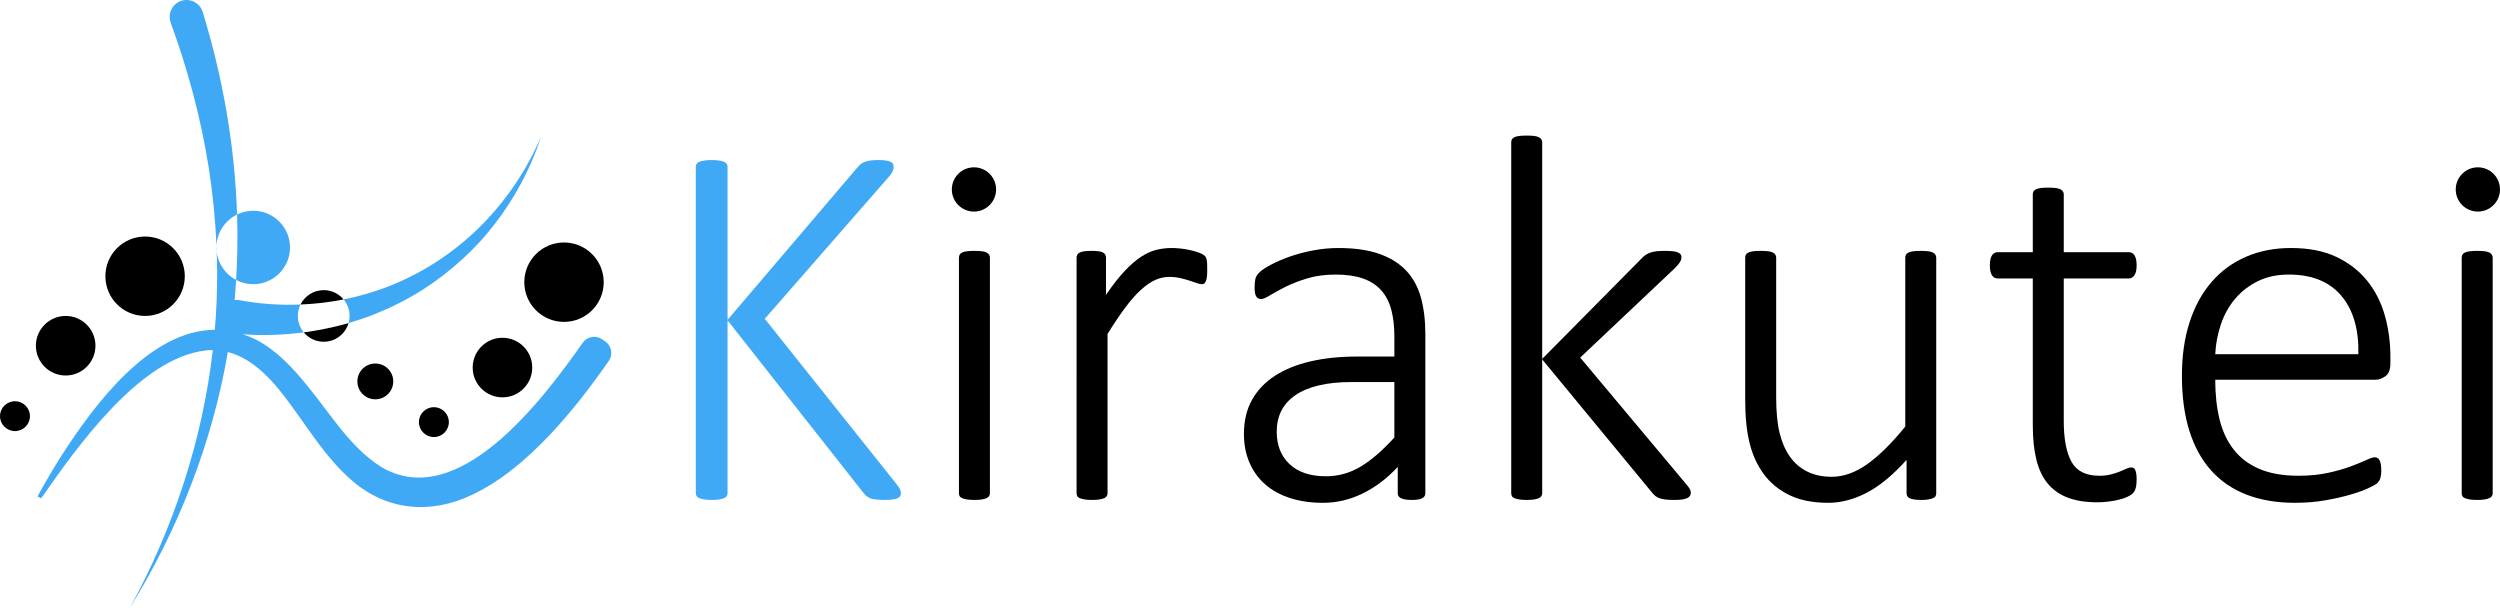 <?xml version="1.0" encoding="UTF-8"?><svg xmlns="http://www.w3.org/2000/svg" viewBox="0 0 994.079 241.735"><g id="a"/><g id="b"><g id="c"><circle cx="57.692" cy="109.84" r="15.789"/><circle cx="26.114" cy="137.47" r="11.842"/><ellipse cx="5.952" cy="165.48" rx="5.952" ry="5.936"/><ellipse cx="172.527" cy="167.849" rx="5.952" ry="5.936"/><ellipse cx="149.238" cy="151.662" rx="7.136" ry="7.117"/><circle cx="199.794" cy="146.154" r="11.842"/><circle cx="224.267" cy="112.208" r="15.789"/><circle cx="387.278" cy="75.333" r="8.8"/><circle cx="985.278" cy="75.333" r="8.8"/><g><path d="M120.784,132.165c1.887,2.276,4.74,3.726,7.932,3.726,4.701,0,8.657-3.148,9.887-7.443-1.04,.309-2.058,.598-3.022,.856-4.875,1.249-9.814,2.203-14.797,2.861Z"/><path d="M128.716,115.366c-4.047,0-7.538,2.336-9.218,5.724,5.745-.231,11.485-.901,17.126-2.024-1.888-2.26-4.729-3.7-7.908-3.7Z"/><path d="M86.05,98.4c0,.616,.051,1.219,.125,1.815-.029-.847-.051-1.693-.088-2.539-.012,.241-.037,.48-.037,.724Z" style="fill:#3fa9f5;"/><path d="M93.898,111.326c2.03,1.063,4.336,1.671,6.788,1.671,8.083,0,14.636-6.536,14.636-14.598s-6.553-14.598-14.636-14.598c-2.307,0-4.481,.547-6.422,1.496,.278,8.675,.171,17.361-.365,26.028Z" style="fill:#3fa9f5;"/><path d="M94.264,85.298c-.875-27.276-5.648-54.44-13.662-80.524-1.1-3.675-5.117-5.689-8.719-4.367-3.497,1.269-5.295,5.148-4.004,8.637,6.853,18.703,12.02,38.027,15.131,57.72,1.592,10.206,2.626,20.556,3.077,30.911,.269-5.45,3.524-10.104,8.177-12.378Z" style="fill:#3fa9f5;"/><path d="M138.603,128.449c2.953-.876,6.096-1.917,8.772-2.891,3.581-1.42,7.865-3.252,11.268-5.006,12.352-6.231,23.491-14.864,32.774-25.087,10.64-11.931,18.923-26.197,23.771-41.281-5.573,13.143-13.57,25.002-23.429,35.082-10.282,10.414-22.759,18.813-36.331,24.226-6.042,2.437-12.359,4.292-18.804,5.575,1.486,1.779,2.382,4.066,2.382,6.563,0,.979-.146,1.923-.403,2.82Z" style="fill:#3fa9f5;"/><path d="M240.704,135.814c-.008-.008-1.302-.898-1.31-.906-2.508-1.741-5.955-1.114-7.688,1.399-15.637,22.22-49.47,67.681-80.194,49.324-12.607-8.014-20.294-21.434-29.778-32.817-5.621-6.888-11.999-13.671-20.026-17.811-1.713-.838-3.414-1.522-5.102-2.078,8.134,.572,16.214,.29,24.177-.761-1.472-1.775-2.357-4.053-2.357-6.537,0-1.632,.392-3.169,1.072-4.539-8.133,.326-16.273-.23-24.147-1.709-.696-.136-1.388-.153-2.057-.072,.245-2.658,.44-5.32,.605-7.983-4.151-2.173-7.12-6.273-7.723-11.111,.087,2.529,.15,5.058,.167,7.584,.051,7.799-.265,15.584-.919,23.334-26.059,.154-48.038,29.951-61.089,50.202-3.29,5.239-6.425,10.562-9.39,15.973-.019,.036-.006,.08,.029,.1l1.386,.759c14.269-20.463,39.205-55.828,65.428-58.81,.962-.108,1.905-.158,2.833-.157-4.143,35.862-15.62,70.79-33.008,102.534,19.228-30.983,32.831-65.717,38.976-101.764,10.656,2.741,18.802,12.378,25.177,21.241,7.431,10.093,14.107,21.042,23.762,29.493,14.024,12.477,31.817,13.988,48.398,5.933,11.904-5.667,21.688-14.33,30.639-23.645,8.706-9.258,16.388-19.244,23.535-29.513,1.732-2.502,1.107-5.934-1.396-7.666ZM15.053,197.277l-0-0,.001-.002-.001,.002Z" style="fill:#3fa9f5;"/></g><g><path d="M358.225,195.899c0,.483-.068,.897-.207,1.241-.139,.347-.449,.639-.93,.88-.484,.241-1.139,.43-1.967,.569-.828,.138-1.898,.207-3.209,.207-1.242,0-2.502-.069-3.777-.207-1.277-.14-2.26-.431-2.949-.88-.689-.448-1.277-.983-1.76-1.604l-54.125-68.718v68.718c0,.413-.104,.794-.311,1.138-.207,.347-.553,.621-1.035,.828-.483,.207-1.122,.378-1.915,.518-.794,.138-1.811,.207-3.053,.207-1.174,0-2.173-.069-3.001-.207-.828-.14-1.484-.311-1.966-.518-.483-.207-.828-.481-1.035-.828-.207-.344-.311-.725-.311-1.138V66.33c0-.414,.104-.793,.311-1.139,.207-.345,.551-.621,1.035-.828,.482-.207,1.139-.378,1.966-.518,.828-.138,1.828-.207,3.001-.207,1.242,0,2.259,.069,3.053,.207,.792,.14,1.431,.311,1.915,.518,.482,.207,.828,.483,1.035,.828,.207,.346,.311,.725,.311,1.139v60.852l51.849-60.852c.414-.482,.861-.896,1.344-1.242,.482-.345,1.035-.621,1.656-.828s1.346-.362,2.174-.466,1.863-.155,3.105-.155c1.24,0,2.24,.069,3,.207,.758,.14,1.361,.328,1.811,.569,.449,.242,.742,.518,.881,.828,.137,.311,.207,.673,.207,1.087,0,.76-.191,1.484-.57,2.173-.379,.69-1.018,1.519-1.914,2.483l-48.744,55.781,52.056,65.303c.965,1.241,1.551,2.104,1.758,2.587,.207,.483,.311,.897,.311,1.242Z" style="fill:#3fa9f5;"/><path d="M393.619,196.106c0,.413-.103,.794-.31,1.138-.207,.347-.536,.621-.983,.828-.45,.207-1.07,.378-1.863,.518-.794,.138-1.811,.207-3.053,.207-1.174,0-2.157-.069-2.949-.207-.794-.14-1.433-.311-1.915-.518-.483-.207-.812-.481-.982-.828-.174-.344-.259-.725-.259-1.138V102.447c0-.414,.085-.792,.259-1.138,.171-.345,.499-.638,.982-.88,.482-.241,1.121-.414,1.915-.518,.792-.104,1.775-.155,2.949-.155,1.242,0,2.259,.052,3.053,.155,.793,.104,1.413,.276,1.863,.518,.447,.242,.776,.535,.983,.88,.207,.346,.31,.724,.31,1.138v93.659Z"/><path d="M480.033,107.208c0,1.035-.035,1.915-.104,2.639-.069,.725-.19,1.312-.361,1.76-.174,.449-.381,.794-.621,1.035-.243,.242-.569,.362-.983,.362-.621,0-1.346-.155-2.174-.466-.827-.311-1.794-.638-2.897-.983-1.104-.345-2.312-.673-3.622-.983-1.312-.311-2.76-.466-4.347-.466-1.862,0-3.691,.398-5.484,1.19-1.795,.794-3.674,2.07-5.641,3.829-1.966,1.76-4.036,4.088-6.209,6.985-2.174,2.898-4.571,6.452-7.193,10.66v63.336c0,.413-.103,.794-.31,1.138-.207,.347-.536,.621-.983,.828-.45,.207-1.07,.378-1.863,.518-.794,.138-1.811,.207-3.053,.207-1.174,0-2.157-.069-2.949-.207-.794-.14-1.433-.311-1.915-.518-.483-.207-.812-.481-.982-.828-.174-.344-.259-.725-.259-1.138V102.447c0-.414,.085-.792,.259-1.138,.171-.345,.499-.638,.982-.88,.482-.241,1.087-.414,1.812-.518s1.672-.155,2.846-.155c1.173,0,2.138,.052,2.897,.155,.759,.104,1.346,.276,1.76,.518,.414,.242,.707,.535,.88,.88,.171,.346,.259,.724,.259,1.138v14.8c2.69-3.933,5.174-7.105,7.451-9.521,2.276-2.414,4.45-4.295,6.52-5.641,2.07-1.345,4.088-2.259,6.055-2.742,1.966-.481,3.984-.725,6.054-.725,.896,0,1.931,.052,3.104,.155,1.173,.104,2.433,.295,3.777,.569,1.346,.276,2.552,.604,3.622,.983,1.069,.38,1.812,.725,2.226,1.035s.688,.587,.828,.827c.137,.243,.259,.554,.361,.932,.104,.38,.172,.897,.207,1.553,.034,.656,.052,1.5,.052,2.535Z"/><path d="M566.757,196.106c0,.69-.225,1.226-.673,1.604-.449,.38-1.035,.655-1.759,.828-.725,.171-1.708,.259-2.95,.259-1.174,0-2.173-.088-3.001-.259-.828-.173-1.467-.448-1.914-.828-.45-.378-.673-.913-.673-1.604v-10.453c-4.209,4.554-8.849,8.072-13.92,10.556-5.07,2.484-10.333,3.727-15.782,3.727-4.899,0-9.298-.64-13.194-1.915-3.899-1.275-7.193-3.104-9.884-5.485-2.69-2.38-4.761-5.26-6.209-8.641-1.449-3.38-2.174-7.175-2.174-11.384,0-5.175,1.069-9.677,3.208-13.506,2.138-3.829,5.175-7.02,9.107-9.573,3.933-2.552,8.658-4.466,14.179-5.743,5.519-1.276,11.658-1.915,18.421-1.915h14.902v-8.072c0-4-.414-7.536-1.242-10.607-.827-3.069-2.173-5.64-4.036-7.71-1.862-2.069-4.278-3.622-7.244-4.657-2.967-1.035-6.589-1.552-10.866-1.552-4.14,0-7.865,.501-11.177,1.5-3.312,1.001-6.21,2.122-8.693,3.363-2.483,1.242-4.537,2.364-6.157,3.364-1.622,1-2.778,1.5-3.467,1.5-.414,0-.795-.067-1.139-.207-.347-.138-.639-.396-.88-.776-.242-.378-.414-.861-.518-1.448-.104-.586-.155-1.294-.155-2.122,0-1.448,.104-2.604,.311-3.467,.207-.861,.74-1.724,1.604-2.587,.861-.862,2.396-1.879,4.605-3.053,2.207-1.173,4.742-2.26,7.606-3.261,2.861-.999,5.95-1.811,9.262-2.432s6.624-.932,9.936-.932c6.416,0,11.831,.776,16.248,2.329,4.414,1.552,7.984,3.777,10.711,6.675,2.725,2.897,4.673,6.468,5.847,10.711,1.173,4.243,1.76,9.056,1.76,14.438v63.336Zm-12.315-44.19h-17.076c-4.967,0-9.313,.449-13.039,1.345-3.726,.897-6.831,2.209-9.314,3.933-2.483,1.726-4.33,3.796-5.537,6.21-1.207,2.416-1.811,5.175-1.811,8.279,0,5.381,1.708,9.676,5.123,12.884,3.415,3.209,8.228,4.812,14.437,4.812,4.898,0,9.47-1.258,13.712-3.777,4.243-2.518,8.745-6.398,13.506-11.643v-22.043Z"/><path d="M672.317,195.899c0,.483-.104,.897-.31,1.241-.207,.347-.554,.639-1.035,.88-.483,.241-1.139,.43-1.967,.569-.827,.138-1.898,.207-3.208,.207-1.381,0-2.52-.052-3.415-.155-.897-.104-1.674-.259-2.328-.466-.657-.207-1.208-.481-1.656-.828-.449-.344-.88-.758-1.294-1.241l-43.88-53.194v53.194c0,.413-.103,.794-.31,1.138-.207,.347-.536,.621-.983,.828-.45,.207-1.07,.378-1.863,.518-.794,.138-1.811,.207-3.053,.207-1.174,0-2.157-.069-2.949-.207-.794-.14-1.433-.311-1.915-.518-.483-.207-.812-.481-.982-.828-.174-.344-.259-.725-.259-1.138V56.601c0-.414,.085-.792,.259-1.139,.171-.344,.499-.637,.982-.88,.482-.24,1.121-.413,1.915-.517,.792-.104,1.775-.155,2.949-.155,1.242,0,2.259,.052,3.053,.155,.793,.104,1.413,.276,1.863,.517,.447,.243,.776,.536,.983,.88,.207,.347,.31,.725,.31,1.139v86.104l39.43-39.844c.552-.621,1.121-1.12,1.708-1.5,.585-.379,1.224-.689,1.915-.932,.688-.241,1.482-.414,2.38-.518,.896-.104,1.931-.155,3.104-.155,1.173,0,2.189,.035,3.053,.104,.862,.069,1.569,.207,2.122,.414,.551,.207,.965,.466,1.242,.776,.274,.311,.413,.708,.413,1.189,0,.69-.207,1.363-.62,2.019-.414,.656-1.139,1.5-2.174,2.535l-37.463,35.394,41.603,49.676c.896,1.034,1.517,1.828,1.863,2.38,.344,.553,.517,1.104,.517,1.656Z"/><path d="M769.908,196.106c0,.413-.087,.794-.259,1.138-.173,.347-.501,.621-.982,.828-.483,.207-1.104,.378-1.863,.518-.76,.138-1.691,.207-2.794,.207-1.242,0-2.243-.069-3.001-.207-.761-.14-1.346-.311-1.76-.518s-.708-.481-.88-.828c-.173-.344-.259-.725-.259-1.138v-13.247c-5.381,6.002-10.643,10.349-15.782,13.04-5.14,2.69-10.263,4.036-15.368,4.036-6.142,0-11.315-1.035-15.523-3.105-4.209-2.069-7.606-4.88-10.193-8.435-2.587-3.552-4.45-7.674-5.589-12.366-1.138-4.691-1.707-10.35-1.707-16.973v-56.609c0-.414,.085-.792,.259-1.138,.171-.345,.499-.638,.982-.88,.482-.241,1.121-.414,1.915-.518,.792-.104,1.775-.155,2.949-.155,1.242,0,2.259,.052,3.053,.155,.793,.104,1.414,.276,1.863,.518,.448,.242,.776,.535,.983,.88,.207,.346,.311,.724,.311,1.138v55.471c0,5.796,.447,10.522,1.345,14.179,.896,3.657,2.241,6.778,4.036,9.365,1.794,2.588,4.088,4.59,6.882,6.003,2.795,1.415,6.055,2.121,9.78,2.121,4.761,0,9.503-1.689,14.229-5.071,4.726-3.379,9.744-8.347,15.059-14.902V102.447c0-.414,.085-.792,.258-1.138,.172-.345,.5-.638,.983-.88,.482-.241,1.121-.414,1.915-.518,.792-.104,1.811-.155,3.053-.155,1.172,0,2.155,.052,2.949,.155,.793,.104,1.413,.276,1.863,.518,.447,.242,.776,.535,.982,.88,.207,.346,.311,.724,.311,1.138v93.659Z"/><path d="M849.595,190.517c0,1.449-.121,2.623-.362,3.519-.242,.897-.621,1.604-1.138,2.122-.518,.517-1.278,1-2.277,1.448-1.001,.449-2.157,.828-3.467,1.139-1.312,.311-2.69,.551-4.14,.725-1.449,.171-2.863,.259-4.243,.259-4.623,0-8.556-.621-11.798-1.863-3.243-1.242-5.898-3.121-7.969-5.64-2.069-2.519-3.57-5.709-4.502-9.573-.931-3.863-1.396-8.417-1.396-13.661v-58.265h-13.972c-.967,0-1.726-.43-2.276-1.293-.554-.862-.828-2.156-.828-3.881,0-.896,.068-1.673,.207-2.329,.138-.654,.345-1.206,.621-1.655,.274-.448,.603-.776,.983-.983,.378-.207,.81-.311,1.293-.311h13.972v-22.975c0-.414,.085-.793,.259-1.139,.171-.345,.499-.637,.982-.88,.482-.24,1.121-.414,1.915-.518,.792-.104,1.775-.155,2.949-.155,1.242,0,2.259,.052,3.053,.155,.793,.104,1.414,.277,1.863,.518,.448,.243,.776,.535,.983,.88,.207,.346,.311,.725,.311,1.139v22.975h25.872c.481,0,.913,.104,1.294,.311,.378,.207,.706,.535,.982,.983,.275,.449,.482,1.001,.621,1.655,.138,.656,.207,1.433,.207,2.329,0,1.725-.294,3.019-.88,3.881-.587,.863-1.329,1.293-2.225,1.293h-25.872v56.609c0,7.106,1.017,12.522,3.053,16.248,2.034,3.726,5.743,5.588,11.125,5.588,1.655,0,3.156-.171,4.502-.518,1.345-.344,2.535-.724,3.57-1.138s1.914-.793,2.639-1.139c.725-.345,1.361-.518,1.915-.518,.344,0,.654,.069,.931,.207,.275,.139,.5,.397,.673,.776,.172,.38,.311,.863,.414,1.449,.104,.587,.155,1.329,.155,2.225Z"/><path d="M950.498,144.465c0,2.483-.656,4.191-1.966,5.122-1.312,.932-2.588,1.397-3.829,1.397h-63.854c0,5.796,.569,11.039,1.707,15.73,1.139,4.692,3.018,8.711,5.641,12.057,2.621,3.348,6.036,5.917,10.245,7.71,4.208,1.795,9.383,2.69,15.523,2.69,4.347,0,8.244-.378,11.695-1.138,3.448-.759,6.432-1.604,8.951-2.536,2.518-.932,4.588-1.775,6.21-2.535,1.62-.759,2.776-1.139,3.467-1.139,.414,0,.792,.104,1.138,.311,.345,.207,.621,.535,.828,.983,.207,.449,.362,1.019,.466,1.707,.104,.69,.155,1.553,.155,2.588,0,.483-.035,.949-.104,1.396-.069,.45-.155,.864-.259,1.242-.104,.38-.259,.742-.466,1.087-.207,.346-.483,.69-.827,1.035-.347,.346-1.415,.949-3.209,1.811-1.795,.863-4.14,1.726-7.037,2.587-2.897,.864-6.261,1.639-10.09,2.329-3.829,.688-7.953,1.035-12.367,1.035-7.244,0-13.661-1.087-19.249-3.261-5.589-2.173-10.281-5.381-14.075-9.624-3.795-4.243-6.675-9.504-8.641-15.782-1.967-6.277-2.95-13.558-2.95-21.837,0-7.933,1.018-15.04,3.053-21.318,2.035-6.277,4.95-11.607,8.745-15.989,3.794-4.381,8.365-7.727,13.713-10.039,5.346-2.311,11.296-3.467,17.852-3.467,7.037,0,13.04,1.174,18.008,3.519,4.967,2.347,9.055,5.503,12.264,9.47,3.208,3.968,5.553,8.573,7.037,13.815,1.482,5.244,2.225,10.764,2.225,16.559v2.484Zm-12.729-3.622c.207-9.936-2.069-17.697-6.83-23.286-4.761-5.588-11.694-8.382-20.802-8.382-4.692,0-8.814,.879-12.366,2.639-3.555,1.759-6.556,4.088-9.004,6.985-2.45,2.897-4.33,6.262-5.641,10.091-1.312,3.829-2.069,7.813-2.276,11.953h56.919Z"/><path d="M991.169,196.106c0,.413-.103,.794-.31,1.138-.207,.347-.536,.621-.983,.828-.45,.207-1.07,.378-1.863,.518-.794,.138-1.811,.207-3.053,.207-1.174,0-2.157-.069-2.949-.207-.794-.14-1.433-.311-1.915-.518-.483-.207-.812-.481-.982-.828-.174-.344-.259-.725-.259-1.138V102.447c0-.414,.085-.792,.259-1.138,.171-.345,.499-.638,.982-.88,.482-.241,1.121-.414,1.915-.518,.792-.104,1.775-.155,2.949-.155,1.242,0,2.259,.052,3.053,.155,.793,.104,1.413,.276,1.863,.518,.447,.242,.776,.535,.983,.88,.207,.346,.31,.724,.31,1.138v93.659Z"/></g></g></g></svg>